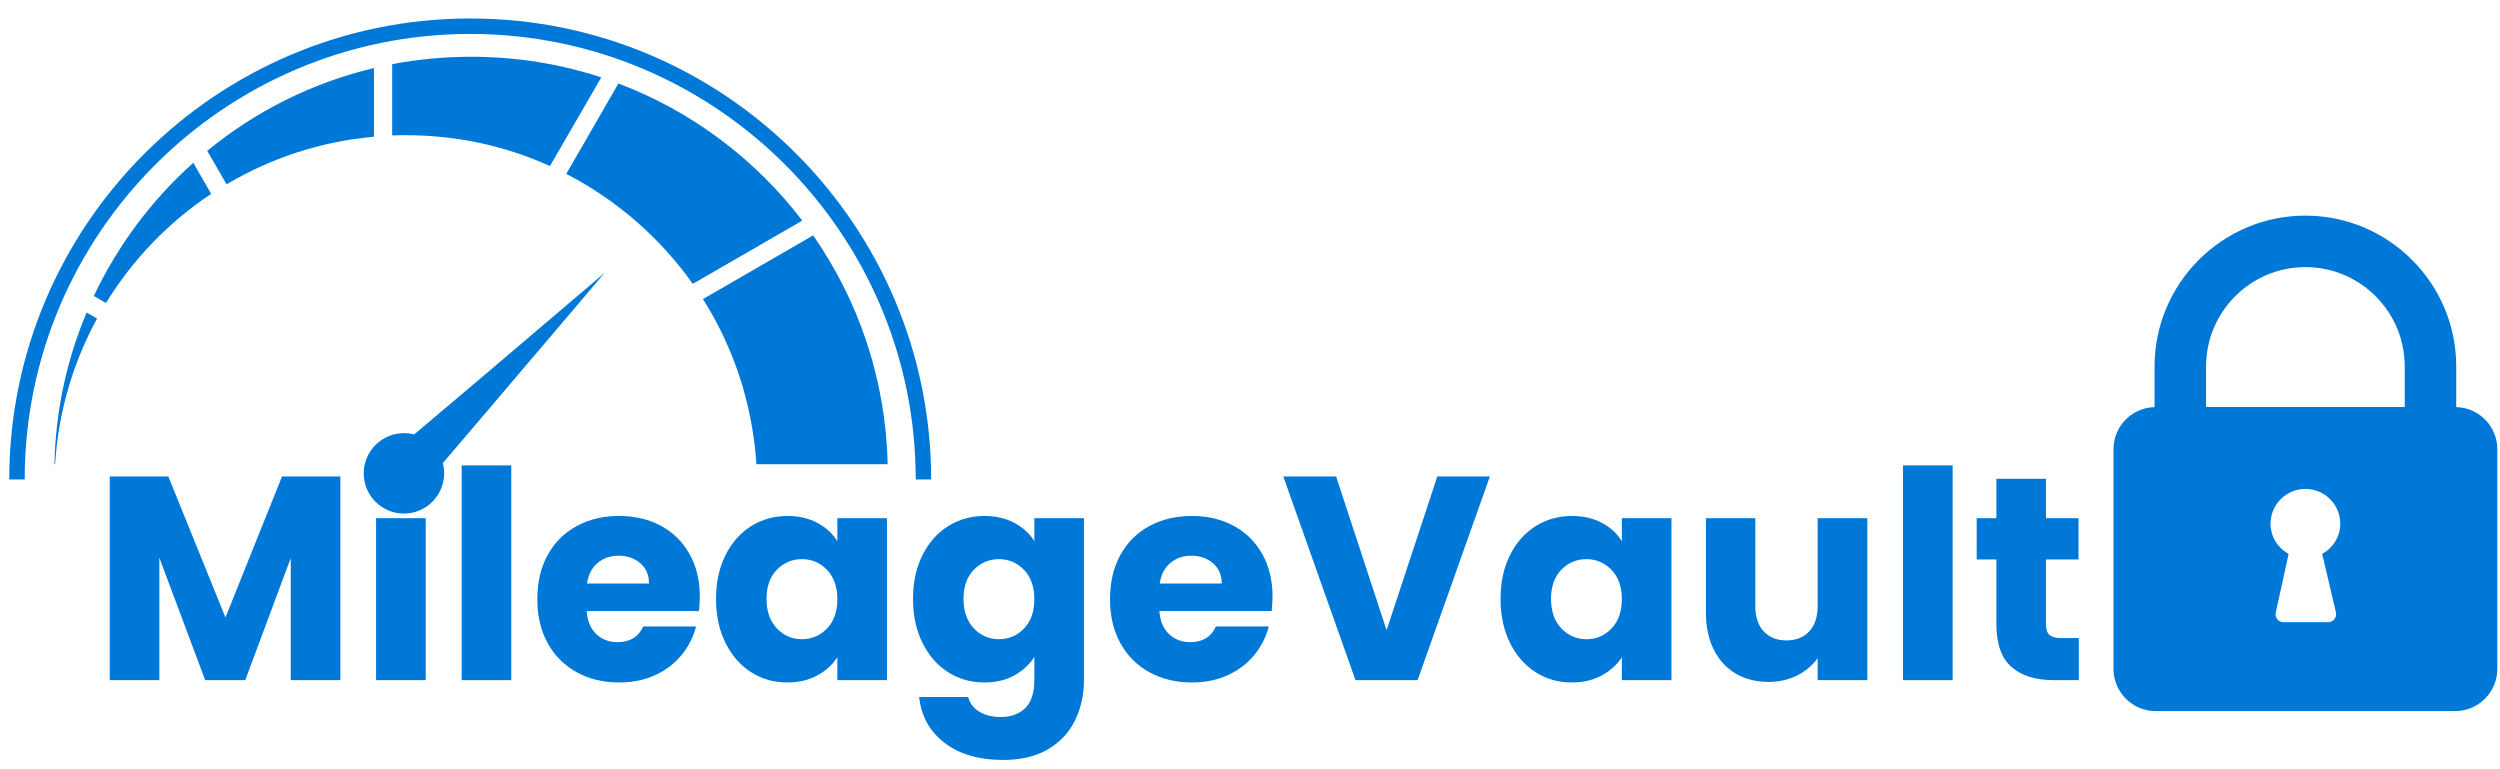 <svg xmlns="http://www.w3.org/2000/svg" xmlns:xlink="http://www.w3.org/1999/xlink" width="650" zoomAndPan="magnify" viewBox="0 0 487.5 150" height="200" preserveAspectRatio="xMidYMid meet" version="1.0"><defs><g/><clipPath id="0b52180775"><path d="M 412.113 42.047 L 487 42.047 L 487 138.699 L 412.113 138.699 Z M 412.113 42.047 " clip-rule="nonzero"/></clipPath><clipPath id="759967305e"><path d="M 70 53 L 118 53 L 118 100.199 L 70 100.199 Z M 70 53 " clip-rule="nonzero"/></clipPath><clipPath id="762755299d"><path d="M 1.805 3.547 L 181.621 3.547 L 181.621 94 L 1.805 94 Z M 1.805 3.547 " clip-rule="nonzero"/></clipPath></defs><g fill="#0078d7" fill-opacity="1"><g transform="translate(17.886, 132.629)"><g><path d="M 48.484 -39.719 L 48.484 0 L 38.812 0 L 38.812 -23.812 L 29.938 0 L 22.125 0 L 13.188 -23.875 L 13.188 0 L 3.516 0 L 3.516 -39.719 L 14.938 -39.719 L 26.078 -12.219 L 37.109 -39.719 Z M 48.484 -39.719 "/></g></g></g><g fill="#0078d7" fill-opacity="1"><g transform="translate(69.821, 132.629)"><g><path d="M 8.375 -34.859 C 6.676 -34.859 5.289 -35.352 4.219 -36.344 C 3.145 -37.344 2.609 -38.582 2.609 -40.062 C 2.609 -41.57 3.145 -42.82 4.219 -43.812 C 5.289 -44.812 6.676 -45.312 8.375 -45.312 C 10.031 -45.312 11.395 -44.812 12.469 -43.812 C 13.551 -42.82 14.094 -41.57 14.094 -40.062 C 14.094 -38.582 13.551 -37.344 12.469 -36.344 C 11.395 -35.352 10.031 -34.859 8.375 -34.859 Z M 13.188 -31.578 L 13.188 0 L 3.516 0 L 3.516 -31.578 Z M 13.188 -31.578 "/></g></g></g><g fill="#0078d7" fill-opacity="1"><g transform="translate(86.511, 132.629)"><g><path d="M 13.188 -41.875 L 13.188 0 L 3.516 0 L 3.516 -41.875 Z M 13.188 -41.875 "/></g></g></g><g fill="#0078d7" fill-opacity="1"><g transform="translate(103.2, 132.629)"><g><path d="M 33.266 -16.297 C 33.266 -15.391 33.207 -14.445 33.094 -13.469 L 11.203 -13.469 C 11.348 -11.508 11.977 -10.008 13.094 -8.969 C 14.207 -7.926 15.578 -7.406 17.203 -7.406 C 19.617 -7.406 21.297 -8.426 22.234 -10.469 L 32.531 -10.469 C 32 -8.395 31.047 -6.523 29.672 -4.859 C 28.297 -3.203 26.57 -1.898 24.5 -0.953 C 22.426 -0.016 20.109 0.453 17.547 0.453 C 14.453 0.453 11.695 -0.207 9.281 -1.531 C 6.863 -2.852 4.973 -4.738 3.609 -7.188 C 2.254 -9.633 1.578 -12.5 1.578 -15.781 C 1.578 -19.062 2.242 -21.926 3.578 -24.375 C 4.922 -26.832 6.801 -28.719 9.219 -30.031 C 11.633 -31.352 14.41 -32.016 17.547 -32.016 C 20.598 -32.016 23.312 -31.375 25.688 -30.094 C 28.062 -28.812 29.914 -26.984 31.25 -24.609 C 32.594 -22.234 33.266 -19.461 33.266 -16.297 Z M 23.359 -18.844 C 23.359 -20.5 22.789 -21.816 21.656 -22.797 C 20.531 -23.773 19.117 -24.266 17.422 -24.266 C 15.805 -24.266 14.441 -23.789 13.328 -22.844 C 12.211 -21.906 11.523 -20.57 11.266 -18.844 Z M 23.359 -18.844 "/></g></g></g><g fill="#0078d7" fill-opacity="1"><g transform="translate(138.05, 132.629)"><g><path d="M 1.578 -15.844 C 1.578 -19.082 2.191 -21.926 3.422 -24.375 C 4.648 -26.832 6.316 -28.719 8.422 -30.031 C 10.535 -31.352 12.895 -32.016 15.5 -32.016 C 17.727 -32.016 19.68 -31.562 21.359 -30.656 C 23.035 -29.758 24.328 -28.57 25.234 -27.094 L 25.234 -31.578 L 34.906 -31.578 L 34.906 0 L 25.234 0 L 25.234 -4.469 C 24.285 -3 22.973 -1.812 21.297 -0.906 C 19.617 0 17.672 0.453 15.453 0.453 C 12.879 0.453 10.535 -0.211 8.422 -1.547 C 6.316 -2.891 4.648 -4.797 3.422 -7.266 C 2.191 -9.734 1.578 -12.594 1.578 -15.844 Z M 25.234 -15.781 C 25.234 -18.195 24.562 -20.102 23.219 -21.5 C 21.883 -22.895 20.254 -23.594 18.328 -23.594 C 16.41 -23.594 14.781 -22.906 13.438 -21.531 C 12.094 -20.156 11.422 -18.258 11.422 -15.844 C 11.422 -13.426 12.094 -11.508 13.438 -10.094 C 14.781 -8.688 16.41 -7.984 18.328 -7.984 C 20.254 -7.984 21.883 -8.68 23.219 -10.078 C 24.562 -11.473 25.234 -13.375 25.234 -15.781 Z M 25.234 -15.781 "/></g></g></g><g fill="#0078d7" fill-opacity="1"><g transform="translate(176.464, 132.629)"><g><path d="M 15.5 -32.016 C 17.727 -32.016 19.68 -31.562 21.359 -30.656 C 23.035 -29.758 24.328 -28.57 25.234 -27.094 L 25.234 -31.578 L 34.906 -31.578 L 34.906 -0.062 C 34.906 2.844 34.328 5.473 33.172 7.828 C 32.023 10.191 30.273 12.07 27.922 13.469 C 25.566 14.863 22.633 15.562 19.125 15.562 C 14.445 15.562 10.656 14.457 7.75 12.25 C 4.844 10.039 3.18 7.051 2.766 3.281 L 12.328 3.281 C 12.629 4.488 13.348 5.441 14.484 6.141 C 15.617 6.836 17.016 7.188 18.672 7.188 C 20.672 7.188 22.266 6.609 23.453 5.453 C 24.641 4.305 25.234 2.469 25.234 -0.062 L 25.234 -4.531 C 24.285 -3.051 22.984 -1.848 21.328 -0.922 C 19.672 -0.004 17.727 0.453 15.5 0.453 C 12.895 0.453 10.535 -0.211 8.422 -1.547 C 6.316 -2.891 4.648 -4.797 3.422 -7.266 C 2.191 -9.734 1.578 -12.594 1.578 -15.844 C 1.578 -19.082 2.191 -21.926 3.422 -24.375 C 4.648 -26.832 6.316 -28.719 8.422 -30.031 C 10.535 -31.352 12.895 -32.016 15.5 -32.016 Z M 25.234 -15.781 C 25.234 -18.195 24.562 -20.102 23.219 -21.5 C 21.883 -22.895 20.254 -23.594 18.328 -23.594 C 16.41 -23.594 14.781 -22.906 13.438 -21.531 C 12.094 -20.156 11.422 -18.258 11.422 -15.844 C 11.422 -13.426 12.094 -11.508 13.438 -10.094 C 14.781 -8.688 16.41 -7.984 18.328 -7.984 C 20.254 -7.984 21.883 -8.68 23.219 -10.078 C 24.562 -11.473 25.234 -13.375 25.234 -15.781 Z M 25.234 -15.781 "/></g></g></g><g fill="#0078d7" fill-opacity="1"><g transform="translate(214.878, 132.629)"><g><path d="M 33.266 -16.297 C 33.266 -15.391 33.207 -14.445 33.094 -13.469 L 11.203 -13.469 C 11.348 -11.508 11.977 -10.008 13.094 -8.969 C 14.207 -7.926 15.578 -7.406 17.203 -7.406 C 19.617 -7.406 21.297 -8.426 22.234 -10.469 L 32.531 -10.469 C 32 -8.395 31.047 -6.523 29.672 -4.859 C 28.297 -3.203 26.57 -1.898 24.5 -0.953 C 22.426 -0.016 20.109 0.453 17.547 0.453 C 14.453 0.453 11.695 -0.207 9.281 -1.531 C 6.863 -2.852 4.973 -4.738 3.609 -7.188 C 2.254 -9.633 1.578 -12.5 1.578 -15.781 C 1.578 -19.062 2.242 -21.926 3.578 -24.375 C 4.922 -26.832 6.801 -28.719 9.219 -30.031 C 11.633 -31.352 14.41 -32.016 17.547 -32.016 C 20.598 -32.016 23.312 -31.375 25.688 -30.094 C 28.062 -28.812 29.914 -26.984 31.25 -24.609 C 32.594 -22.234 33.266 -19.461 33.266 -16.297 Z M 23.359 -18.844 C 23.359 -20.5 22.789 -21.816 21.656 -22.797 C 20.531 -23.773 19.117 -24.266 17.422 -24.266 C 15.805 -24.266 14.441 -23.789 13.328 -22.844 C 12.211 -21.906 11.523 -20.57 11.266 -18.844 Z M 23.359 -18.844 "/></g></g></g><g fill="#0078d7" fill-opacity="1"><g transform="translate(249.728, 132.629)"><g><path d="M 40.797 -39.719 L 26.703 0 L 14.594 0 L 0.516 -39.719 L 10.812 -39.719 L 20.656 -9.734 L 30.547 -39.719 Z M 40.797 -39.719 "/></g></g></g><g fill="#0078d7" fill-opacity="1"><g transform="translate(291.027, 132.629)"><g><path d="M 1.578 -15.844 C 1.578 -19.082 2.191 -21.926 3.422 -24.375 C 4.648 -26.832 6.316 -28.719 8.422 -30.031 C 10.535 -31.352 12.895 -32.016 15.5 -32.016 C 17.727 -32.016 19.68 -31.562 21.359 -30.656 C 23.035 -29.758 24.328 -28.57 25.234 -27.094 L 25.234 -31.578 L 34.906 -31.578 L 34.906 0 L 25.234 0 L 25.234 -4.469 C 24.285 -3 22.973 -1.812 21.297 -0.906 C 19.617 0 17.672 0.453 15.453 0.453 C 12.879 0.453 10.535 -0.211 8.422 -1.547 C 6.316 -2.891 4.648 -4.797 3.422 -7.266 C 2.191 -9.734 1.578 -12.594 1.578 -15.844 Z M 25.234 -15.781 C 25.234 -18.195 24.562 -20.102 23.219 -21.5 C 21.883 -22.895 20.254 -23.594 18.328 -23.594 C 16.41 -23.594 14.781 -22.906 13.438 -21.531 C 12.094 -20.156 11.422 -18.258 11.422 -15.844 C 11.422 -13.426 12.094 -11.508 13.438 -10.094 C 14.781 -8.688 16.41 -7.984 18.328 -7.984 C 20.254 -7.984 21.883 -8.68 23.219 -10.078 C 24.562 -11.473 25.234 -13.375 25.234 -15.781 Z M 25.234 -15.781 "/></g></g></g><g fill="#0078d7" fill-opacity="1"><g transform="translate(329.441, 132.629)"><g><path d="M 34.688 -31.578 L 34.688 0 L 25 0 L 25 -4.297 C 24.02 -2.898 22.691 -1.773 21.016 -0.922 C 19.336 -0.078 17.484 0.344 15.453 0.344 C 13.035 0.344 10.898 -0.191 9.047 -1.266 C 7.203 -2.348 5.77 -3.906 4.75 -5.938 C 3.727 -7.977 3.219 -10.375 3.219 -13.125 L 3.219 -31.578 L 12.844 -31.578 L 12.844 -14.422 C 12.844 -12.316 13.391 -10.676 14.484 -9.5 C 15.578 -8.332 17.047 -7.75 18.891 -7.75 C 20.773 -7.75 22.266 -8.332 23.359 -9.5 C 24.453 -10.676 25 -12.316 25 -14.422 L 25 -31.578 Z M 34.688 -31.578 "/></g></g></g><g fill="#0078d7" fill-opacity="1"><g transform="translate(367.573, 132.629)"><g><path d="M 13.188 -41.875 L 13.188 0 L 3.516 0 L 3.516 -41.875 Z M 13.188 -41.875 "/></g></g></g><g fill="#0078d7" fill-opacity="1"><g transform="translate(384.262, 132.629)"><g><path d="M 21.109 -8.203 L 21.109 0 L 16.188 0 C 12.676 0 9.938 -0.859 7.969 -2.578 C 6.008 -4.297 5.031 -7.094 5.031 -10.969 L 5.031 -23.531 L 1.188 -23.531 L 1.188 -31.578 L 5.031 -31.578 L 5.031 -39.266 L 14.703 -39.266 L 14.703 -31.578 L 21.047 -31.578 L 21.047 -23.531 L 14.703 -23.531 L 14.703 -10.859 C 14.703 -9.922 14.926 -9.242 15.375 -8.828 C 15.832 -8.41 16.594 -8.203 17.656 -8.203 Z M 21.109 -8.203 "/></g></g></g><g clip-path="url(#0b52180775)"><path fill="#0078d7" d="M 478.965 79.383 L 478.965 71.457 C 478.965 55.242 465.77 42.047 449.555 42.047 C 433.34 42.047 420.141 55.242 420.141 71.457 L 420.141 79.383 C 415.699 79.504 412.133 83.121 412.133 87.59 L 412.133 130.434 C 412.133 130.973 412.184 131.508 412.289 132.039 C 412.395 132.566 412.551 133.082 412.758 133.582 C 412.965 134.082 413.219 134.555 413.52 135.004 C 413.82 135.453 414.16 135.871 414.543 136.25 C 414.926 136.633 415.34 136.977 415.789 137.277 C 416.238 137.574 416.711 137.828 417.211 138.035 C 417.711 138.242 418.227 138.398 418.754 138.504 C 419.285 138.609 419.82 138.664 420.359 138.664 L 478.746 138.664 C 479.285 138.664 479.82 138.609 480.352 138.504 C 480.879 138.398 481.395 138.242 481.895 138.035 C 482.395 137.828 482.867 137.574 483.316 137.277 C 483.766 136.977 484.184 136.633 484.562 136.254 C 484.945 135.871 485.289 135.453 485.586 135.004 C 485.887 134.555 486.141 134.082 486.348 133.582 C 486.555 133.082 486.711 132.57 486.816 132.039 C 486.922 131.508 486.977 130.973 486.977 130.434 L 486.977 87.59 C 486.977 83.121 483.406 79.504 478.965 79.383 Z M 456.285 103.09 C 456.25 103.348 456.105 103.93 456.094 103.973 C 455.59 105.715 454.391 107.145 452.828 108.012 L 455.473 119.277 C 455.551 119.512 455.57 119.754 455.531 119.996 C 455.496 120.242 455.406 120.469 455.262 120.668 C 455.121 120.871 454.938 121.031 454.719 121.148 C 454.5 121.266 454.27 121.324 454.02 121.332 L 445.266 121.332 C 445.02 121.324 444.785 121.266 444.566 121.148 C 444.348 121.031 444.164 120.871 444.023 120.668 C 443.879 120.465 443.789 120.242 443.754 119.996 C 443.715 119.75 443.738 119.512 443.816 119.277 L 446.277 108.012 C 444.719 107.145 443.516 105.715 443.016 103.973 C 443 103.93 442.859 103.348 442.82 103.09 C 442.773 102.777 442.75 102.461 442.75 102.145 C 442.75 101.695 442.793 101.254 442.883 100.816 C 442.969 100.379 443.098 99.953 443.27 99.539 C 443.438 99.125 443.648 98.734 443.898 98.363 C 444.145 97.992 444.426 97.648 444.742 97.332 C 445.059 97.016 445.402 96.734 445.773 96.484 C 446.145 96.238 446.535 96.027 446.949 95.855 C 447.363 95.688 447.789 95.555 448.227 95.469 C 448.664 95.383 449.105 95.34 449.555 95.34 C 450 95.34 450.441 95.383 450.879 95.469 C 451.32 95.555 451.742 95.688 452.156 95.855 C 452.57 96.027 452.961 96.238 453.332 96.484 C 453.703 96.734 454.047 97.016 454.363 97.332 C 454.68 97.648 454.961 97.992 455.211 98.363 C 455.457 98.734 455.668 99.125 455.836 99.539 C 456.008 99.953 456.137 100.379 456.223 100.816 C 456.312 101.254 456.355 101.695 456.355 102.145 C 456.355 102.461 456.332 102.777 456.285 103.09 Z M 468.922 79.359 L 430.184 79.359 L 430.184 71.457 C 430.184 60.773 438.871 52.086 449.555 52.086 C 460.242 52.086 468.922 60.773 468.922 71.457 Z M 468.922 79.359 " fill-opacity="1" fill-rule="nonzero"/></g><path fill="#0078d7" d="M 107.242 32.383 L 117.246 15.094 C 109.277 12.465 100.719 11.066 91.859 11.066 C 86.605 11.066 81.434 11.574 76.477 12.508 L 76.477 26.406 C 77.367 26.363 78.258 26.363 79.148 26.363 C 89.148 26.363 98.641 28.484 107.242 32.383 Z M 107.242 32.383 " fill-opacity="1" fill-rule="evenodd"/><path fill="#0078d7" d="M 18.293 57.723 L 20.664 59.082 C 25.879 50.605 32.871 43.316 41.176 37.809 L 37.699 31.746 C 29.605 38.949 22.996 47.809 18.293 57.723 Z M 18.293 57.723 " fill-opacity="1" fill-rule="evenodd"/><path fill="#0078d7" d="M 10.621 90.523 L 10.75 90.523 C 11.383 80.27 14.266 70.648 18.926 62.133 L 16.895 60.945 C 13.035 70.098 10.832 80.059 10.621 90.523 Z M 10.621 90.523 " fill-opacity="1" fill-rule="evenodd"/><path fill="#0078d7" d="M 72.918 13.27 C 60.797 16.152 49.734 21.746 40.414 29.414 L 44.184 35.941 C 52.746 30.855 62.492 27.594 72.918 26.66 Z M 72.918 13.27 " fill-opacity="1" fill-rule="evenodd"/><path fill="#0078d7" d="M 158.562 45.902 L 137.078 58.316 C 143.055 67.77 146.738 78.742 147.504 90.523 L 173.098 90.523 C 172.719 73.957 167.422 58.613 158.562 45.902 Z M 158.562 45.902 " fill-opacity="1" fill-rule="evenodd"/><path fill="#0078d7" d="M 120.594 16.277 L 110.422 33.906 C 120.254 38.992 128.73 46.367 135.086 55.352 L 156.445 43.02 C 147.332 31.07 134.918 21.703 120.594 16.277 Z M 120.594 16.277 " fill-opacity="1" fill-rule="evenodd"/><g clip-path="url(#759967305e)"><path fill="#0078d7" d="M 80.758 84.719 C 80.121 84.551 79.441 84.465 78.766 84.465 C 74.441 84.465 70.926 87.984 70.926 92.305 C 70.926 96.629 74.441 100.145 78.766 100.145 C 83.086 100.145 86.605 96.629 86.605 92.305 C 86.605 91.629 86.52 90.949 86.352 90.312 L 98.684 75.82 L 117.922 53.191 L 95.293 72.43 Z M 80.758 84.719 " fill-opacity="1" fill-rule="evenodd"/></g><g clip-path="url(#762755299d)"><path fill="#0078d7" d="M 181.574 93.492 L 178.566 93.492 C 178.566 45.605 139.578 6.617 91.691 6.617 C 43.805 6.617 4.816 45.605 4.816 93.492 L 1.805 93.492 C 1.805 43.91 42.148 3.605 91.691 3.605 C 141.273 3.566 181.574 43.91 181.574 93.492 Z M 181.574 93.492 " fill-opacity="1" fill-rule="nonzero"/></g></svg>